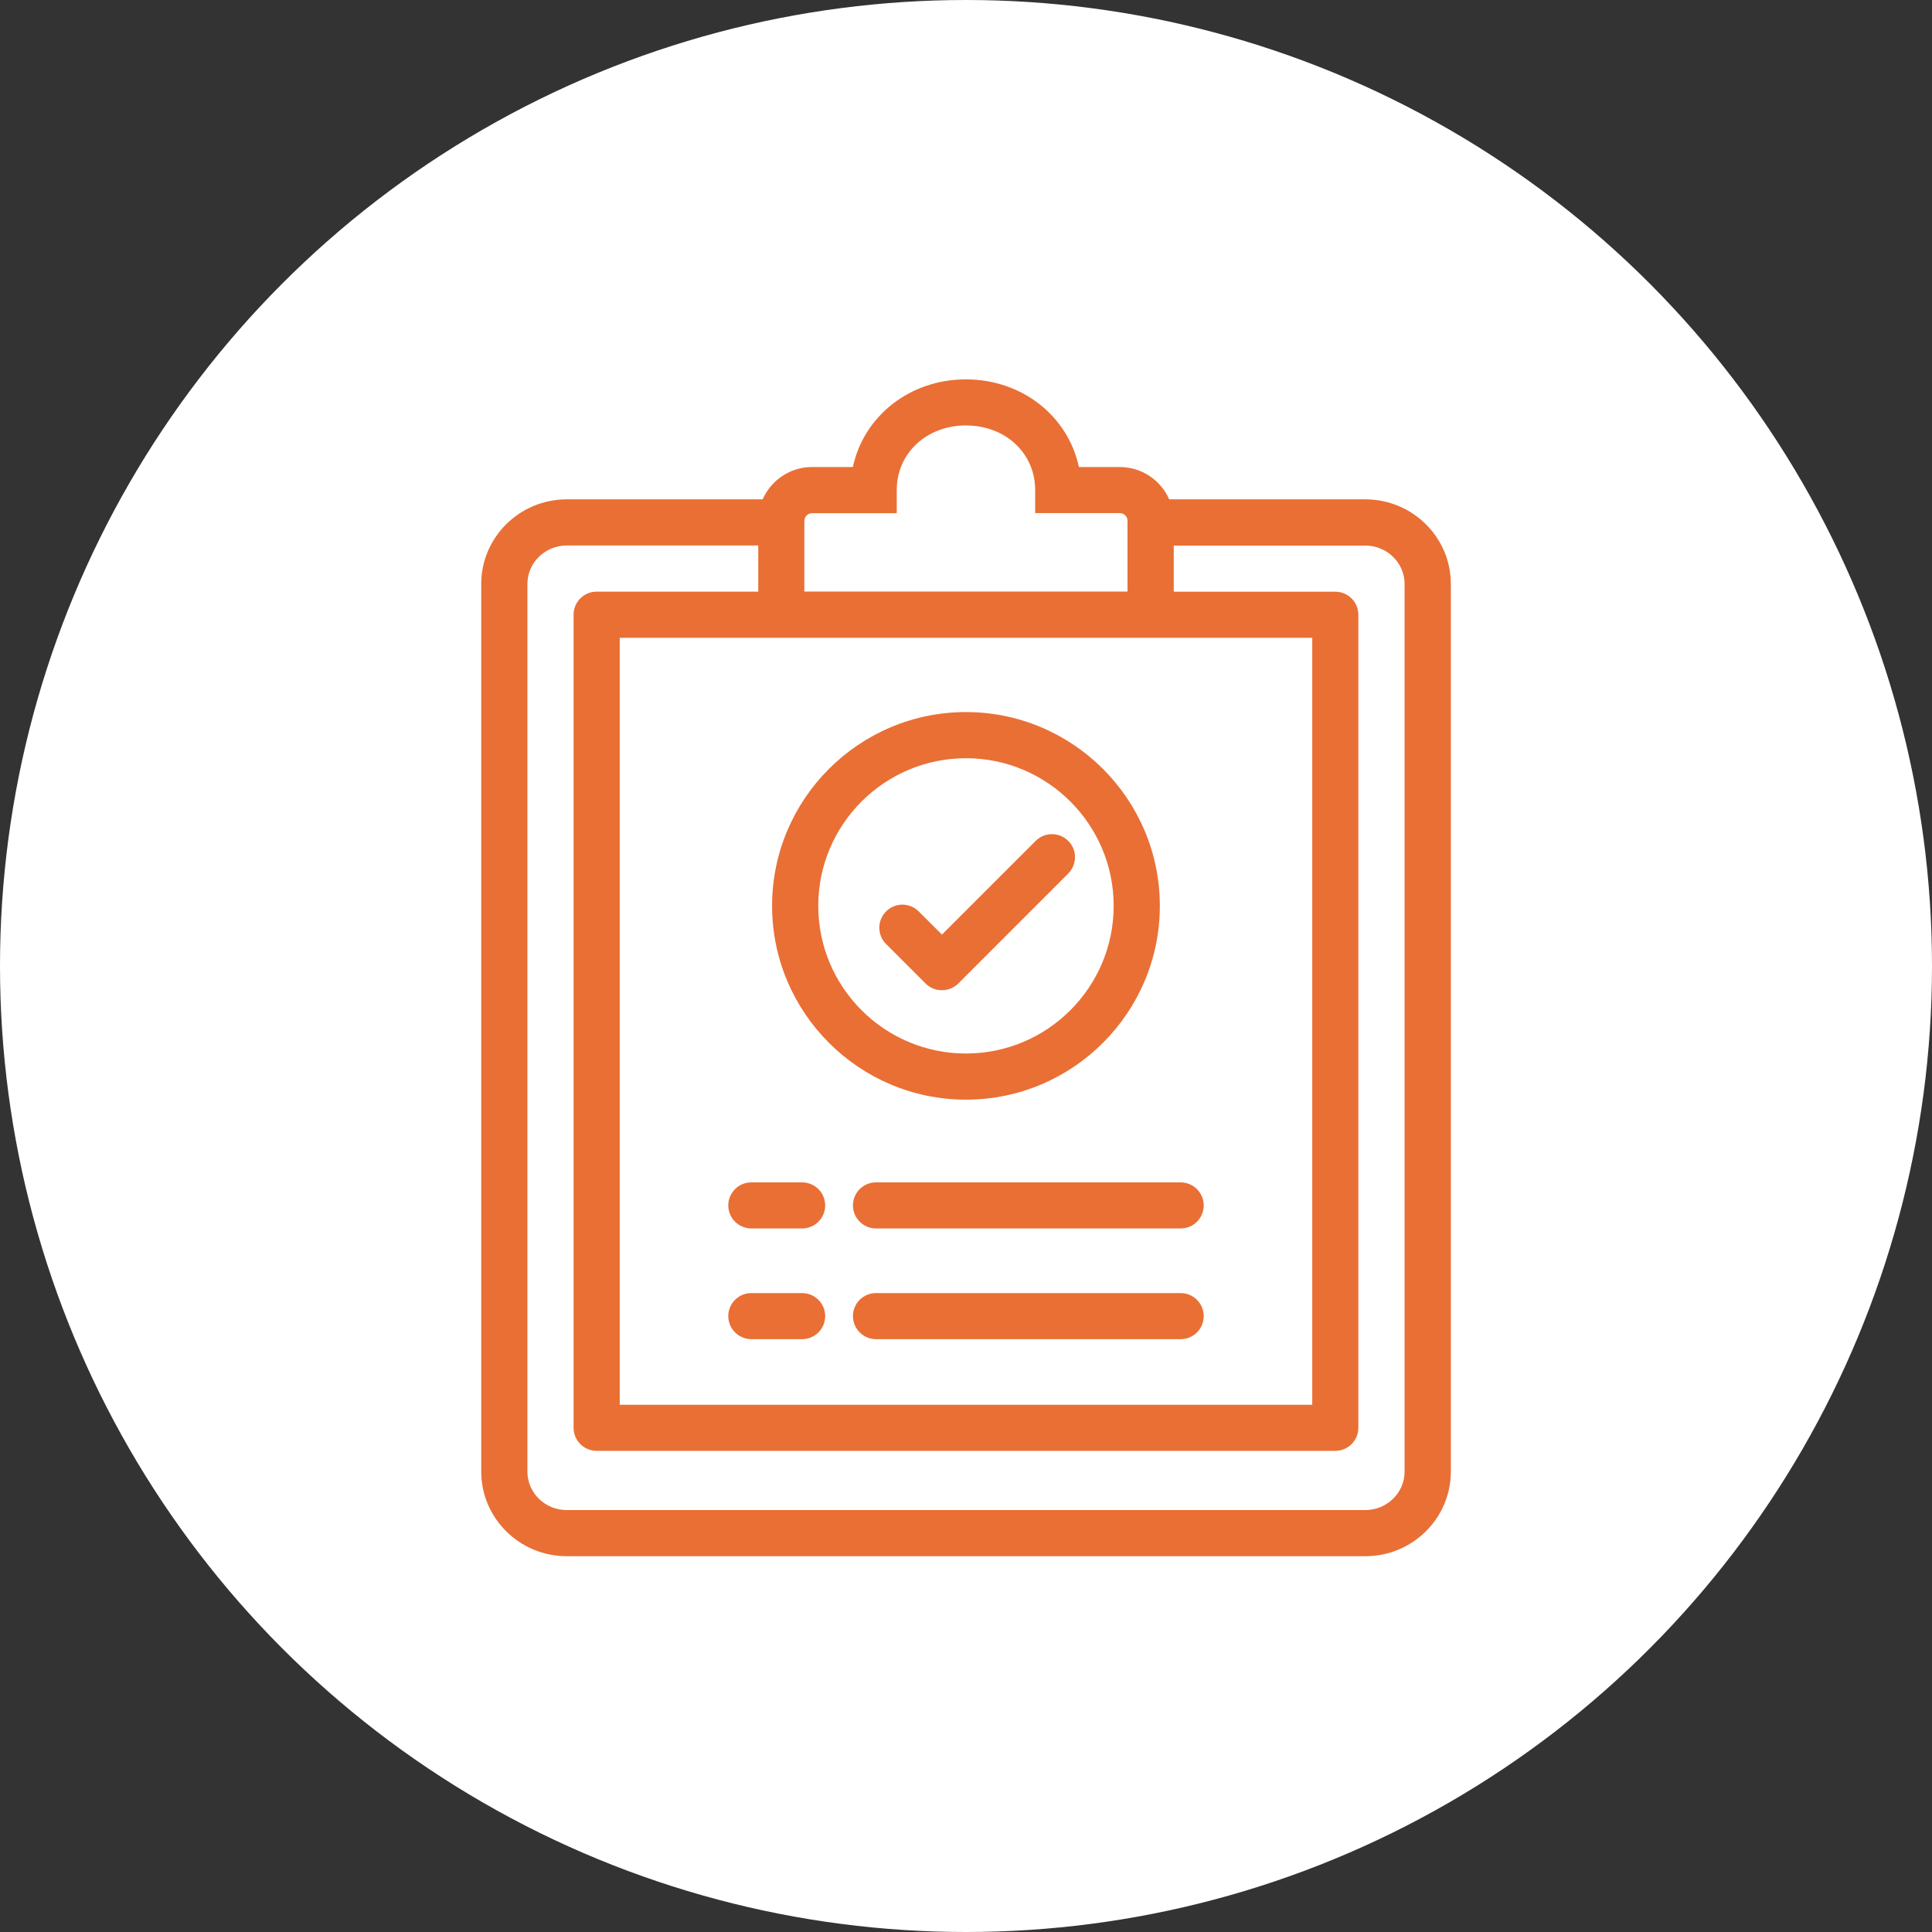 <svg width="550" height="550" viewBox="0 0 550 550" fill="none" xmlns="http://www.w3.org/2000/svg">
<rect x="0" y="0" width="550" height="550" fill="#333333" stroke="none"/>
<circle cx="275" cy="275" r="275" fill="white"/>
<g clip-path="url(#clip0_802_141)">
<path d="M388.663 142.154H332.844C330.484 136.743 325.071 132.955 318.791 132.955H307.143C304.068 118.54 291.033 108 274.968 108C258.902 108 245.867 118.54 242.792 132.955H231.165C224.886 132.955 219.495 136.743 217.113 142.154H161.337C147.913 142.154 137 152.954 137 166.221V418.954C137 432.221 147.913 443.022 161.337 443.022H388.685C402.109 443.022 413.022 432.221 413.022 418.954V166.221C413.022 152.954 402.109 142.154 388.685 142.154H388.663ZM229 148.279C229 147.067 229.974 146.093 231.187 146.093H255.286V139.513C255.286 129.038 263.752 121.116 274.989 121.116C286.227 121.116 294.693 129.016 294.693 139.513V146.071H318.791C320.004 146.071 320.978 147.045 320.978 148.257V168.407H228.978V148.257L229 148.279ZM334.143 181.567H373.571V399.908H176.429V181.567H334.143ZM399.857 418.954C399.857 424.971 394.834 429.884 388.663 429.884H161.337C155.166 429.884 150.143 424.993 150.143 418.954V166.221C150.143 160.204 155.166 155.291 161.337 155.291H215.857V168.429H169.846C166.209 168.429 163.286 171.373 163.286 174.987V406.466C163.286 410.102 166.23 413.024 169.846 413.024H380.132C383.77 413.024 386.693 410.08 386.693 406.466V175.009C386.693 171.373 383.748 168.451 380.132 168.451H334.143V155.313H388.663C394.834 155.313 399.857 160.204 399.857 166.243V418.976V418.954Z" fill="#E96F35"/>
<path d="M228.35 336.6H213.887C210.249 336.6 207.326 339.543 207.326 343.158C207.326 346.772 210.271 349.716 213.887 349.716H228.35C231.988 349.716 234.911 346.772 234.911 343.158C234.911 339.543 231.966 336.6 228.35 336.6Z" fill="#E96F35"/>
<path d="M336.114 336.6H249.375C245.737 336.6 242.814 339.543 242.814 343.158C242.814 346.772 245.759 349.716 249.375 349.716H336.114C339.751 349.716 342.674 346.772 342.674 343.158C342.674 339.543 339.729 336.6 336.114 336.6Z" fill="#E96F35"/>
<path d="M228.35 368.113H213.887C210.249 368.113 207.326 371.057 207.326 374.671C207.326 378.286 210.271 381.229 213.887 381.229H228.35C231.988 381.229 234.911 378.286 234.911 374.671C234.911 371.057 231.966 368.113 228.35 368.113Z" fill="#E96F35"/>
<path d="M336.114 368.113H249.375C245.737 368.113 242.814 371.057 242.814 374.671C242.814 378.286 245.759 381.229 249.375 381.229H336.114C339.751 381.229 342.674 378.286 342.674 374.671C342.674 371.057 339.729 368.113 336.114 368.113Z" fill="#E96F35"/>
<path d="M274.989 202.713C244.546 202.713 219.798 227.473 219.798 257.882C219.798 288.292 244.568 313.052 274.989 313.052C305.41 313.052 330.181 288.292 330.181 257.882C330.181 227.473 305.41 202.713 274.989 202.713ZM274.989 299.914C251.8 299.914 232.941 281.063 232.941 257.882C232.941 234.702 251.8 215.851 274.989 215.851C298.179 215.851 317.038 234.702 317.038 257.882C317.038 281.063 298.179 299.914 274.989 299.914Z" fill="#E96F35"/>
<path d="M304.112 239.398C301.535 236.823 297.378 236.823 294.823 239.398L268.147 266.063L261.543 259.462C258.967 256.887 254.81 256.887 252.255 259.462C249.678 262.038 249.678 266.193 252.255 268.747L263.492 279.98C264.618 281.106 266.047 281.733 267.519 281.863C267.736 281.863 267.931 281.885 268.147 281.885C268.364 281.885 268.559 281.885 268.775 281.863C270.248 281.733 271.677 281.084 272.803 279.98L304.112 248.662C306.667 246.086 306.667 241.931 304.112 239.377V239.398Z" fill="#E96F35"/>
</g>
<defs>
<clipPath id="clip0_802_141">
<rect width="276" height="335" fill="white" transform="translate(137 108)"/>
</clipPath>
</defs>
</svg>
